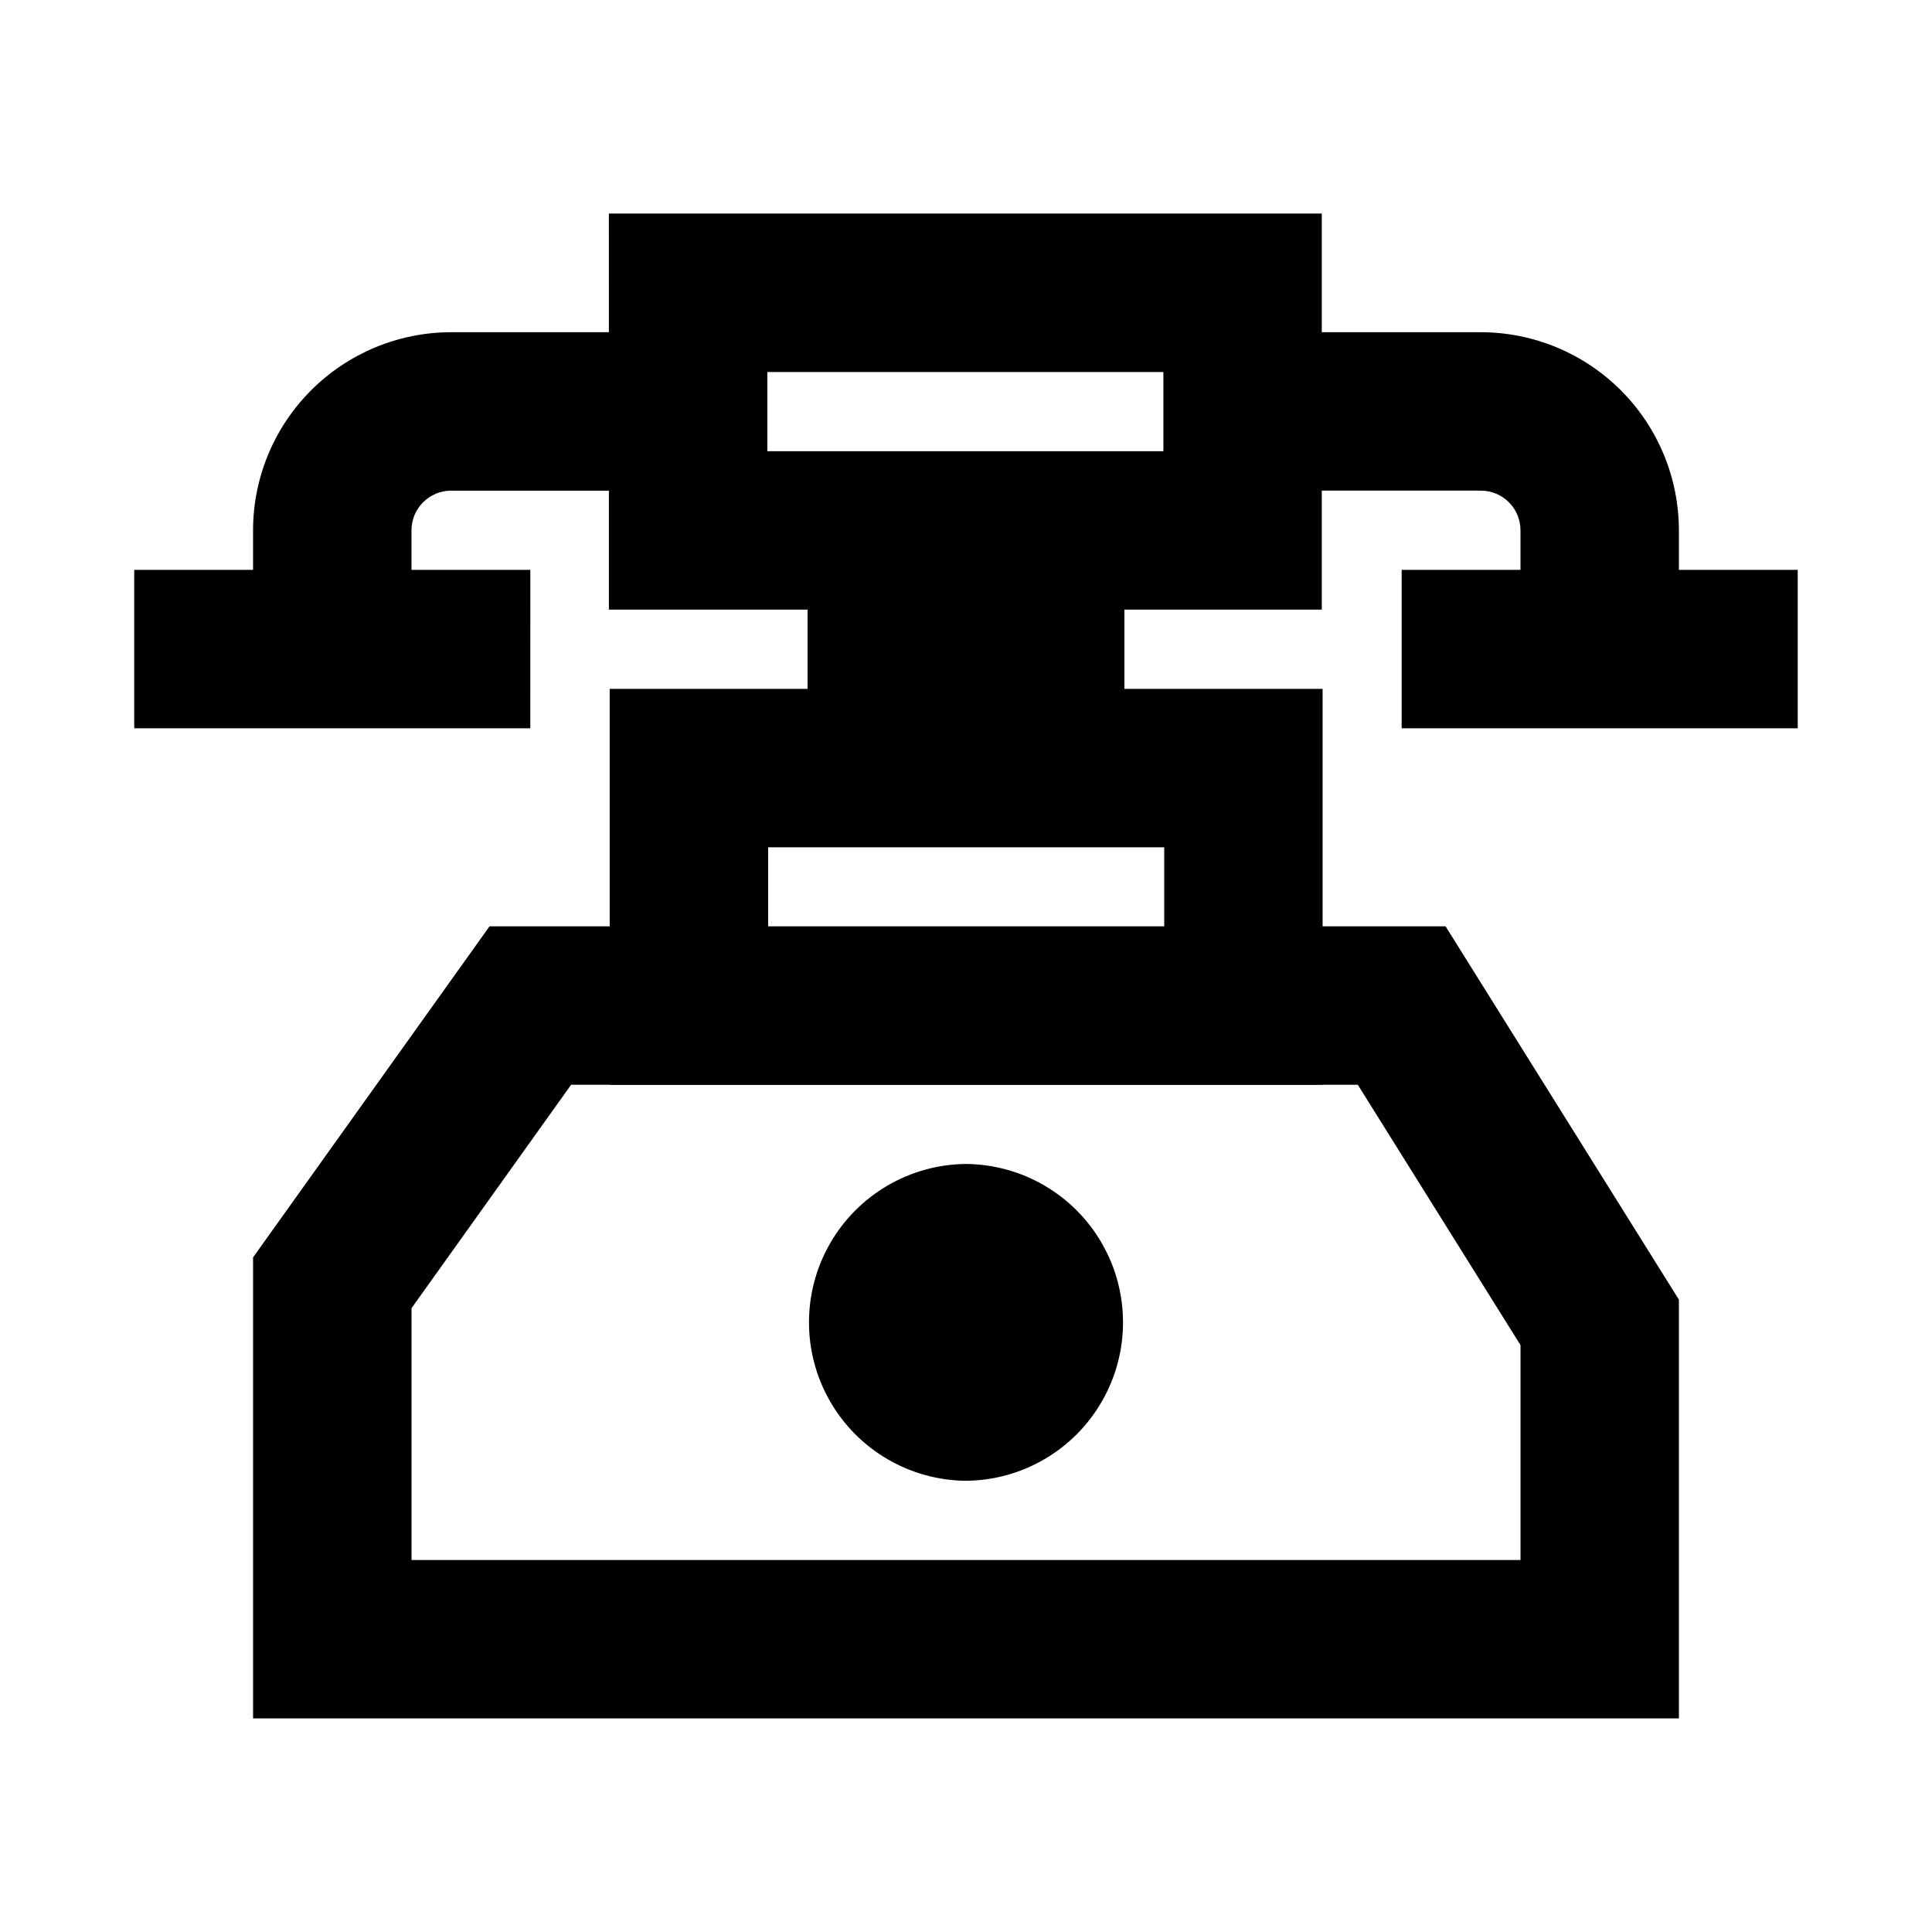 <?xml version="1.0" encoding="UTF-8"?>
<!-- Uploaded to: SVG Repo, www.svgrepo.com, Generator: SVG Repo Mixer Tools -->
<svg fill="#000000" width="800px" height="800px" version="1.1" viewBox="144 144 512 512" xmlns="http://www.w3.org/2000/svg">
 <g>
  <path d="m284.54 295.02h-31.488v-10.496c0.008-5.793 4.703-10.488 10.496-10.496h41.816v31.535h52.648v20.992h-52.434v62.93h-31.844l-62.668 87.734v122.18h377.86v-110.98l-61.84-98.938h-32.582v-62.93h-52.527v-20.992h52.309v-31.535h42.16c5.793 0.004 10.492 4.699 10.496 10.496v10.496h-31.488v41.984h104.96v-41.984h-31.488v-10.496c-0.016-13.914-5.551-27.254-15.391-37.09-9.836-9.84-23.176-15.375-37.09-15.391h-42.16v-31.441h-188.93l0.004 31.441h-41.816c-13.914 0.016-27.254 5.551-37.09 15.391-9.84 9.836-15.375 23.176-15.391 37.09v10.496h-31.488v41.984h104.96zm219.29 136.45 43.121 69v56.953l-293.89-0.004v-66.742l42.293-59.211h10.234v0.047h188.93v-0.047zm-156.26-41.984v-20.949h104.96v20.945zm-0.215-146.9h104.96v20.992h-104.96z"/>
  <path d="m400 452.46c-14.91 0.133-28.629 8.164-36.047 21.098-7.418 12.934-7.418 28.832 0 41.77 7.414 12.934 21.137 20.965 36.047 21.098 14.91-0.133 28.629-8.164 36.047-21.098 7.418-12.934 7.418-28.832 0-41.77-7.414-12.934-21.137-20.965-36.047-21.098z"/>
 </g>
</svg>